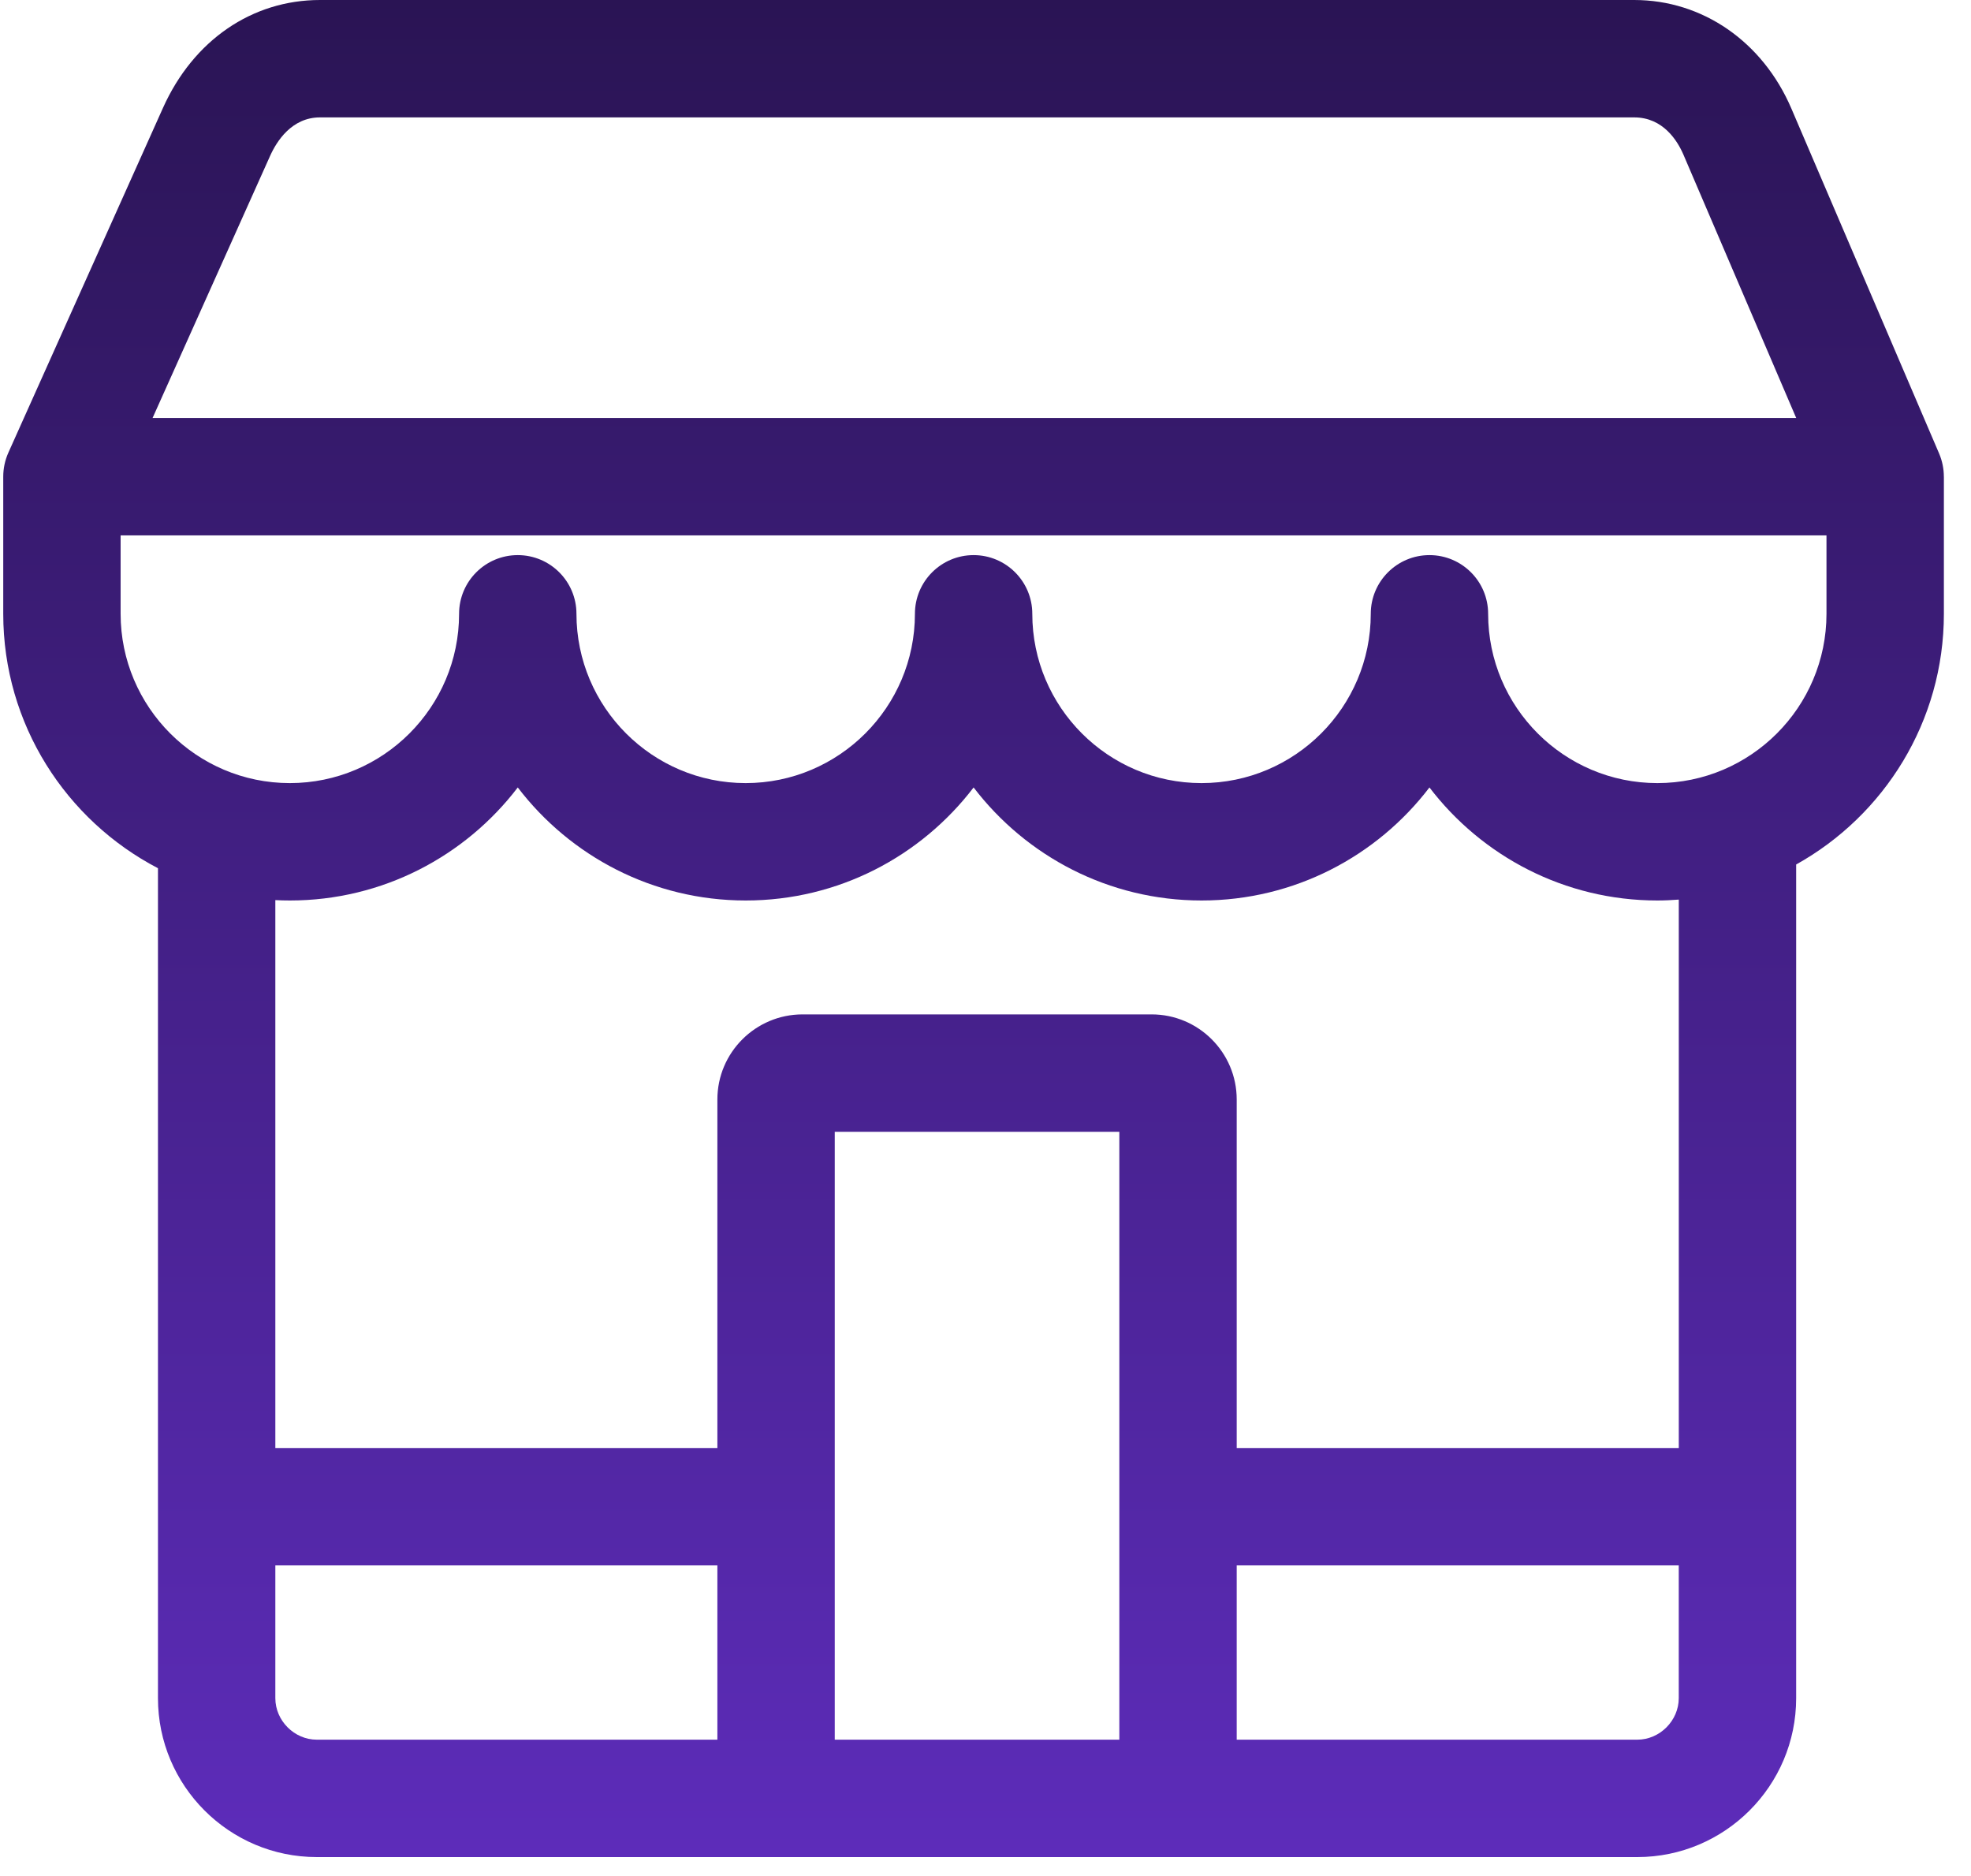 <svg xmlns="http://www.w3.org/2000/svg" width="62" height="59" viewBox="0 0 62 59" fill="none"><path d="M61.146 14.992C61.146 14.746 61.097 14.498 60.998 14.265L56.35 3.414C55.447 1.308 53.553 0 51.405 0H10.066C7.929 0 6.084 1.265 5.13 3.386L0.263 14.236C0.155 14.478 0.102 14.735 0.102 14.992H0.102V19.304C0.102 22.78 2.08 25.8 4.969 27.305V53.407C4.969 56.163 7.21 58.404 9.965 58.404H51.503C54.258 58.404 56.5 56.163 56.5 53.407V27.188C59.268 25.648 61.147 22.692 61.147 19.304V14.992H61.146L61.146 14.992ZM8.498 4.899C8.701 4.448 9.174 3.692 10.066 3.692H51.405C52.316 3.692 52.768 4.429 52.956 4.868L56.502 13.146H4.799L8.498 4.899ZM8.661 53.407V49.232H22.566V54.712H9.965C9.258 54.712 8.661 54.114 8.661 53.407ZM35.21 54.712H26.258V35.594H35.21V54.712ZM51.503 54.712H38.902V49.232H52.807V53.407C52.807 54.114 52.21 54.712 51.503 54.712H51.503ZM52.807 45.539H38.902V34.578C38.902 33.102 37.701 31.902 36.225 31.902H25.246C23.768 31.902 22.566 33.102 22.566 34.578V45.539H8.661V28.308C8.812 28.316 8.964 28.32 9.118 28.32C12.038 28.32 14.638 26.924 16.287 24.765C17.936 26.924 20.536 28.32 23.457 28.32C26.377 28.32 28.977 26.924 30.626 24.765C32.275 26.924 34.875 28.32 37.796 28.32C40.716 28.32 43.317 26.924 44.965 24.765C46.614 26.924 49.214 28.32 52.135 28.32C52.361 28.32 52.585 28.309 52.808 28.292V45.539H52.807ZM52.135 24.628C49.199 24.628 46.811 22.239 46.811 19.304C46.811 18.285 45.985 17.458 44.965 17.458C43.946 17.458 43.119 18.285 43.119 19.304C43.119 22.239 40.731 24.628 37.795 24.628C34.86 24.628 32.472 22.239 32.472 19.304C32.472 18.285 31.645 17.458 30.626 17.458C29.606 17.458 28.78 18.285 28.78 19.304C28.78 22.239 26.392 24.628 23.456 24.628C20.521 24.628 18.133 22.239 18.133 19.304C18.133 18.285 17.306 17.458 16.287 17.458C15.267 17.458 14.441 18.285 14.441 19.304C14.441 22.239 12.053 24.628 9.117 24.628C6.182 24.628 3.794 22.239 3.794 19.304V16.838H57.454V19.304C57.454 22.239 55.068 24.628 52.134 24.628H52.135Z" fill="url(#paint0_linear_2287_9033)"></path><defs><linearGradient id="paint0_linear_2287_9033" x1="30.624" y1="0" x2="30.624" y2="58.404" gradientUnits="userSpaceOnUse"><stop stop-color="#2A1454"></stop><stop offset="1" stop-color="#5D2CBA"></stop></linearGradient></defs></svg>